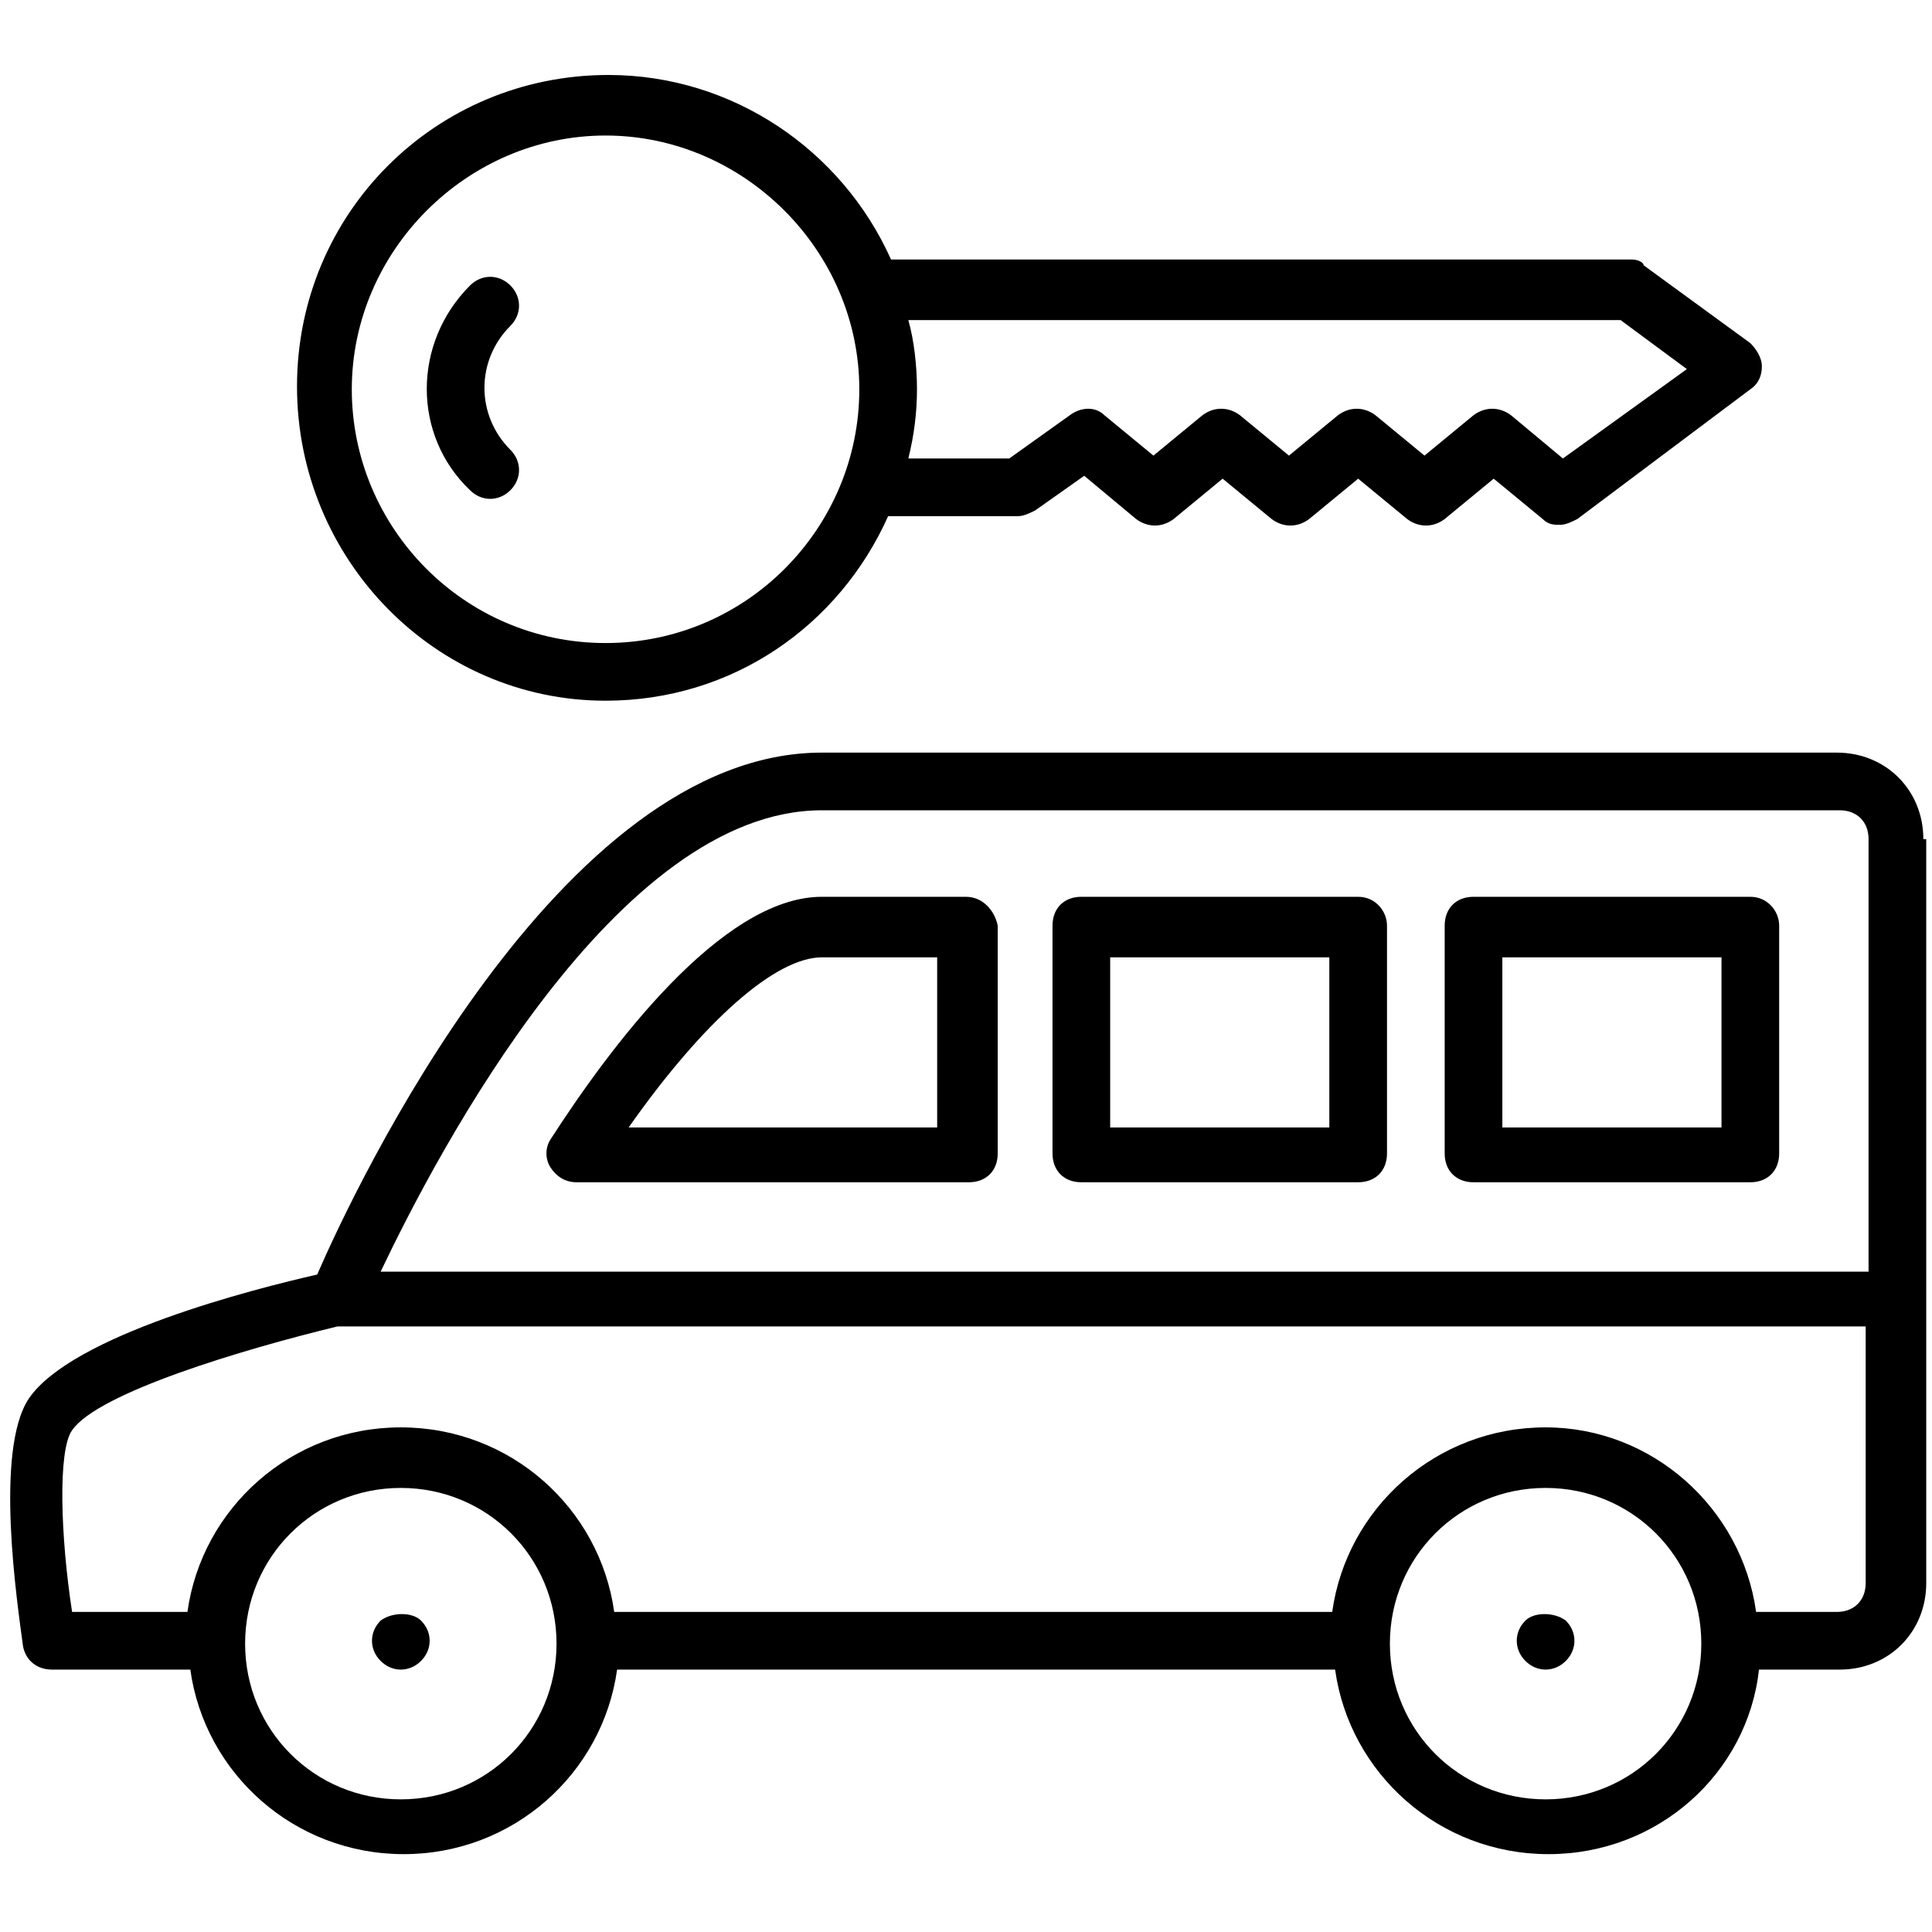 <?xml version="1.0" encoding="UTF-8"?> <svg xmlns="http://www.w3.org/2000/svg" viewBox="0 0 67 67" id="personal-vehicle"><path d="M13.2 56.2c-.4.4-.4 1 0 1.4.4.4 1 .4 1.4 0 .4-.4.4-1 0-1.4C14.3 55.9 13.6 55.9 13.2 56.2zM52.9 56.2c-.4.4-.4 1 0 1.4.4.4 1 .4 1.4 0 .4-.4.4-1 0-1.4C53.9 55.9 53.2 55.9 52.9 56.2z"></path><path d="M66.7,29.1c0-1.7-1.3-3-3-3H28.5c-9.1,0-16.2,15.1-17.5,18.1c-2.2,0.5-8.5,2.1-10,4.3c-1.2,1.8-0.4,7.1-0.2,8.6 c0.1,0.5,0.5,0.8,1,0.8h4.8c0.5,3.6,3.6,6.4,7.4,6.4s6.9-2.8,7.4-6.4h24.9c0.5,3.6,3.6,6.4,7.4,6.4c3.8,0,6.9-2.8,7.3-6.4h2.8 c1.7,0,3-1.3,3-3v-9.9c0,0,0,0,0,0V29.1z M28.5,28.1h35.3c0.6,0,1,0.4,1,1v15H13.2C15.2,39.9,21.4,28.1,28.5,28.1z M13.9,62.4 c-3,0-5.4-2.4-5.4-5.4s2.4-5.4,5.4-5.4s5.4,2.4,5.4,5.4S16.9,62.4,13.9,62.4z M53.6,62.4c-3,0-5.4-2.4-5.4-5.4s2.4-5.4,5.4-5.4 c3,0,5.4,2.4,5.4,5.4S56.6,62.4,53.6,62.4z M63.7,55.9h-2.8c-0.5-3.6-3.6-6.4-7.3-6.4c-3.8,0-6.9,2.8-7.4,6.4H21.3 c-0.5-3.6-3.6-6.4-7.4-6.4s-6.9,2.8-7.4,6.4h-4c-0.4-2.6-0.5-5.6,0-6.3c0.9-1.3,5.9-2.8,9.2-3.6h53v8.9 C64.7,55.5,64.3,55.9,63.7,55.9z"></path><path d="M60.7 31.1h-9.6c-.6 0-1 .4-1 1v7.9c0 .6.4 1 1 1h9.6c.6 0 1-.4 1-1v-7.9C61.7 31.6 61.3 31.1 60.7 31.1zM59.7 39.1h-7.6v-5.9h7.6V39.1zM33.5 31.1h-5c-3.5 0-7.4 5.3-9.4 8.4-.2.3-.2.7 0 1 .2.3.5.5.9.5h13.6c.6 0 1-.4 1-1v-7.9C34.5 31.6 34.1 31.1 33.5 31.1zM32.5 39.1H21.8c2.6-3.7 5.1-5.9 6.7-5.9h4V39.1zM47.1 31.1h-9.6c-.6 0-1 .4-1 1v7.9c0 .6.4 1 1 1h9.6c.6 0 1-.4 1-1v-7.9C48.1 31.6 47.7 31.1 47.1 31.1zM46.1 39.1h-7.6v-5.9h7.6V39.1zM17.7 9.9c-.4-.4-1-.4-1.4 0-2 2-2 5.2 0 7.1.4.4 1 .4 1.4 0 .4-.4.4-1 0-1.4-1.2-1.2-1.2-3.1 0-4.3C18.1 10.9 18.1 10.3 17.7 9.9z"></path><path d="M56.6,9H30.9c-1.7-3.8-5.5-6.4-9.8-6.4c-6,0-10.8,4.8-10.8,10.8S15.1,24.3,21,24.3c4.4,0,8.1-2.6,9.8-6.4h4.5 c0.2,0,0.4-0.1,0.6-0.2l1.7-1.2l1.8,1.5c0.4,0.3,0.9,0.3,1.3,0l1.7-1.4l1.7,1.4c0.4,0.3,0.9,0.3,1.3,0l1.7-1.4l1.7,1.4 c0.4,0.3,0.9,0.3,1.3,0l1.7-1.4l1.7,1.4c0.2,0.2,0.4,0.2,0.6,0.2c0.2,0,0.4-0.1,0.6-0.2l6-4.5c0.3-0.2,0.4-0.5,0.4-0.8 c0-0.3-0.2-0.6-0.4-0.8l-3.7-2.7C57,9.1,56.8,9,56.6,9z M21,22.3c-4.9,0-8.8-4-8.8-8.8s4-8.8,8.8-8.8s8.8,4,8.8,8.8 S25.9,22.3,21,22.3z M54.2,15.9l-1.8-1.5c-0.4-0.3-0.9-0.3-1.3,0l-1.7,1.4l-1.7-1.4c-0.4-0.3-0.9-0.3-1.3,0l-1.7,1.4l-1.7-1.4 c-0.4-0.3-0.9-0.3-1.3,0l-1.7,1.4l-1.7-1.4c-0.3-0.3-0.8-0.3-1.2,0L35,15.9h-3.5c0.2-0.8,0.3-1.6,0.3-2.4c0-0.8-0.1-1.7-0.3-2.4 h24.7l2.3,1.7L54.2,15.9z"></path></svg> 